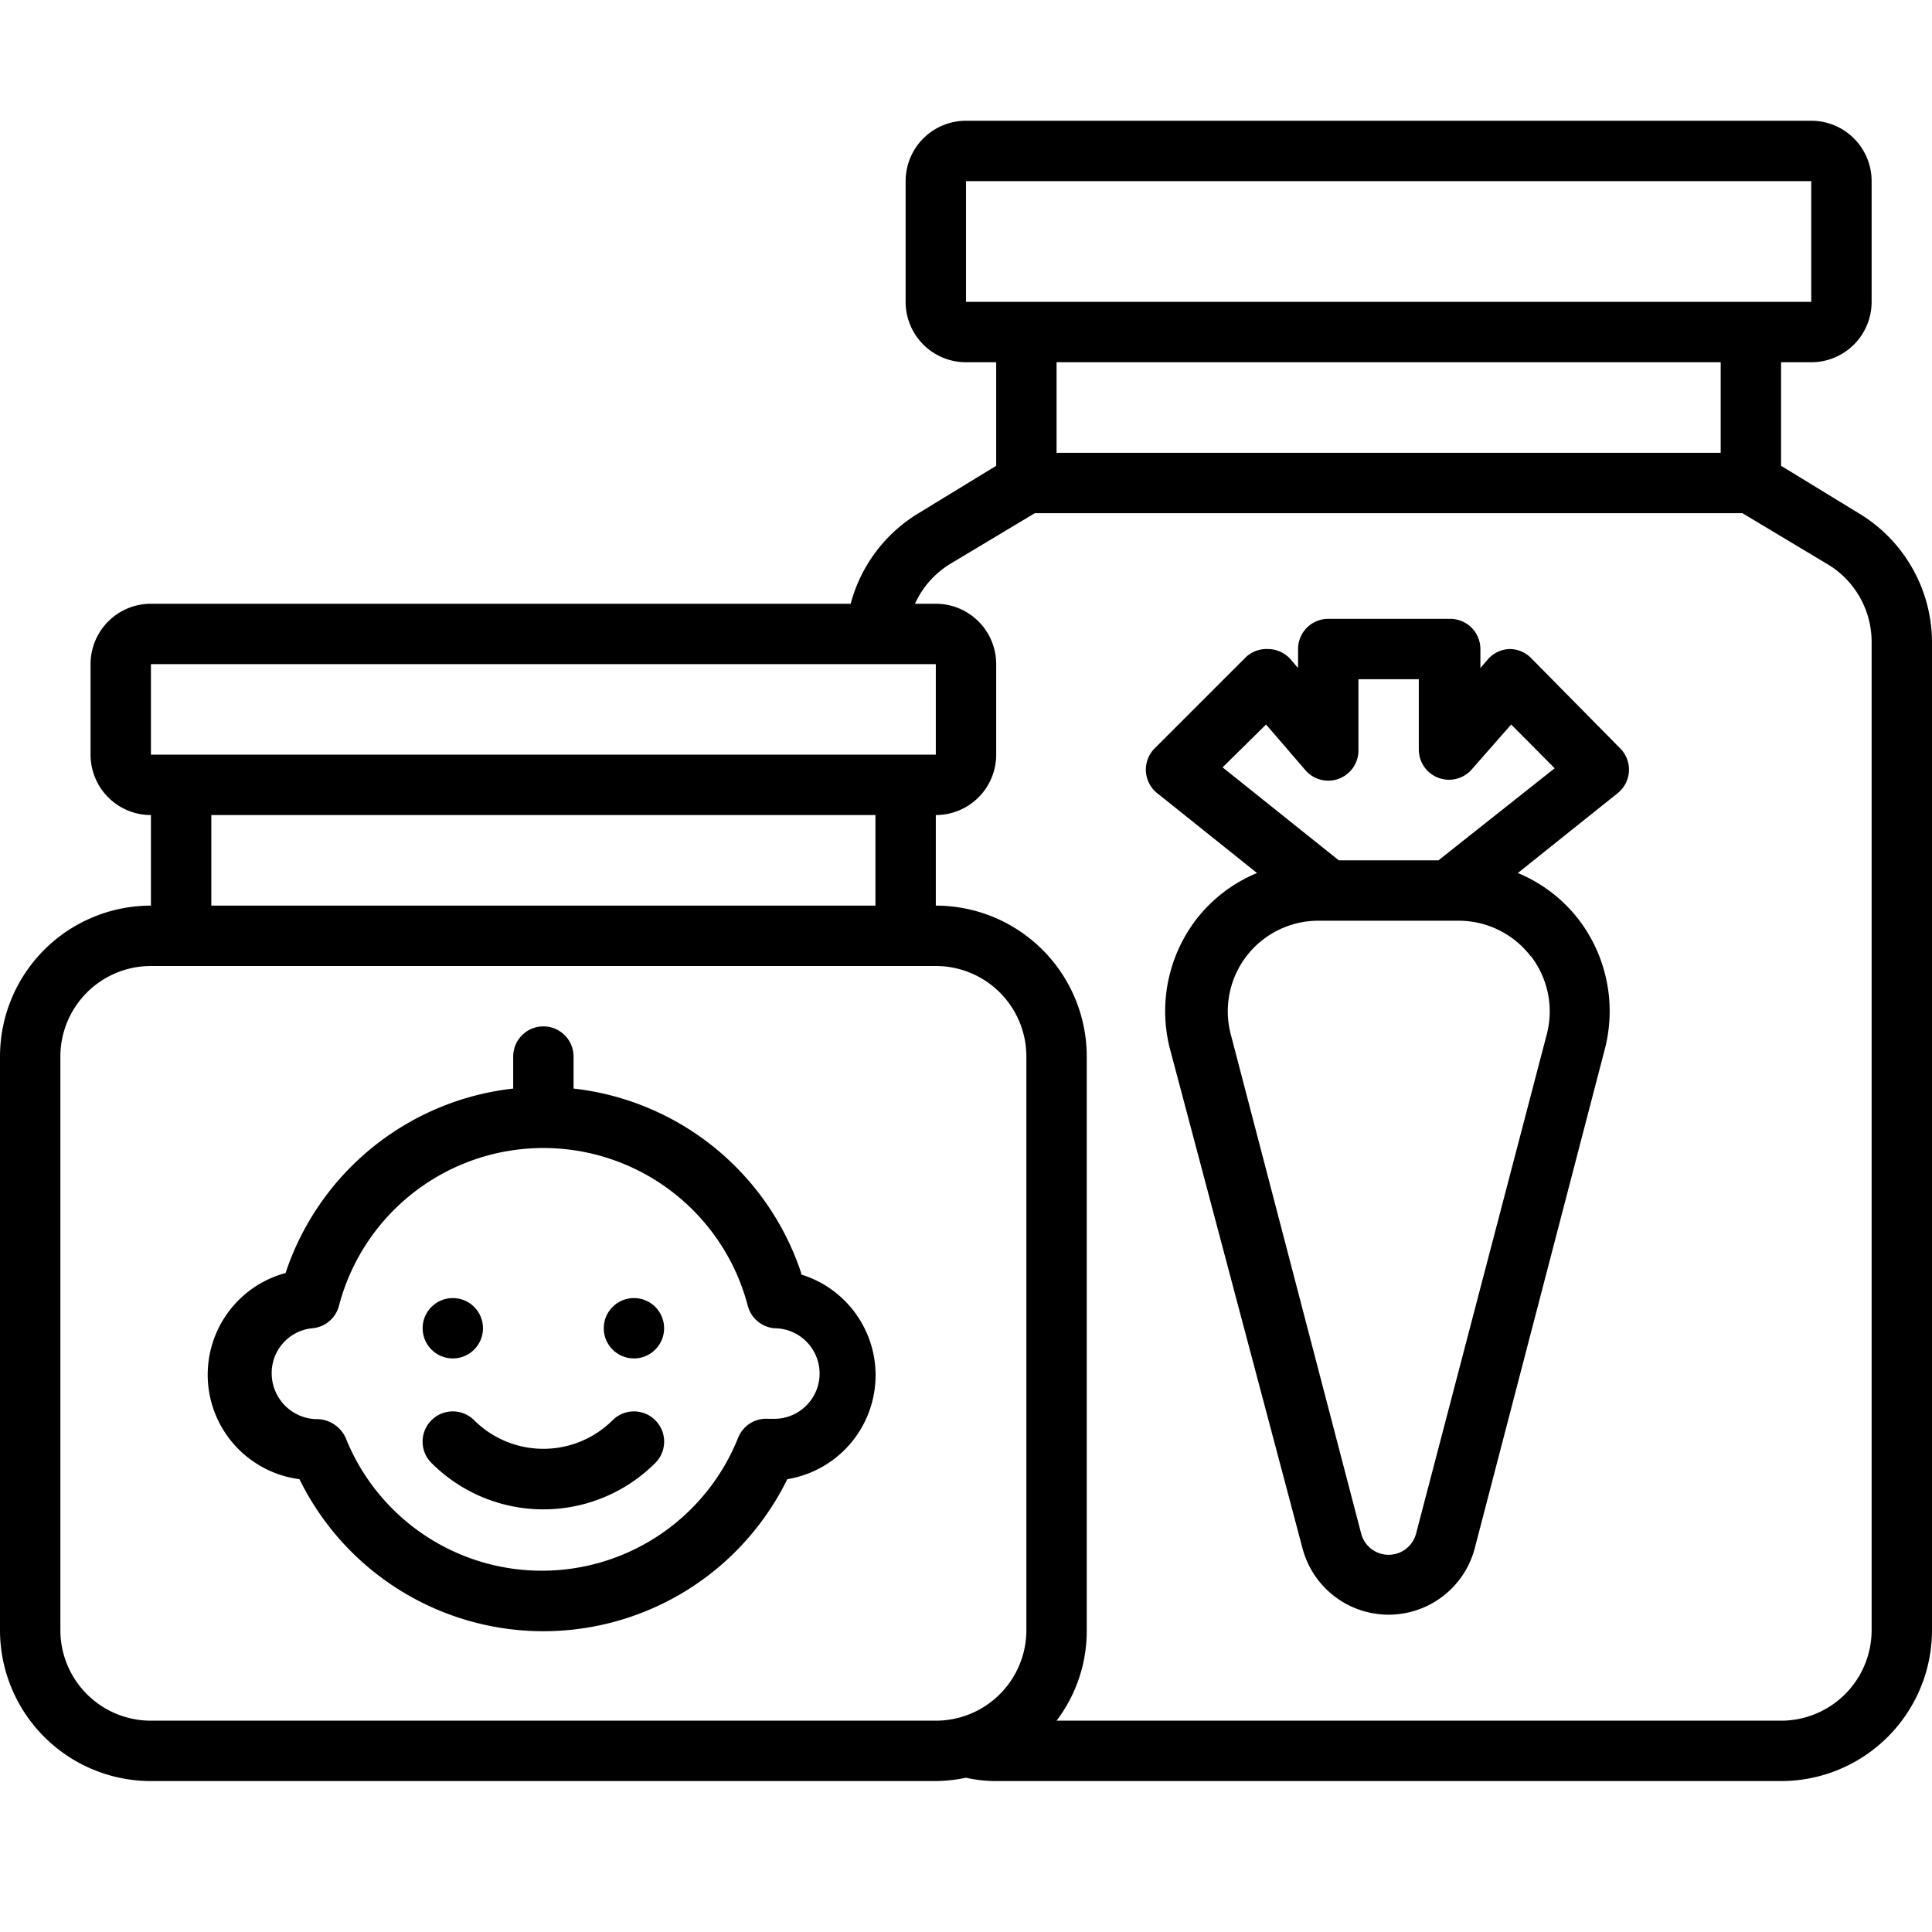 <?xml version="1.0" encoding="UTF-8"?>
<svg xmlns="http://www.w3.org/2000/svg" id="Line_Expand" data-name="Line Expand" viewBox="0 0 64 64" width="512" height="512"><path d="M50.71,21.79A1,1,0,0,0,50,21.5a1,1,0,0,0-.72.35l-.24.28V21.5a1,1,0,0,0-1-1H44a1,1,0,0,0-1,1v.63l-.24-.28A1,1,0,0,0,42,21.5a1,1,0,0,0-.75.29l-3,3a1,1,0,0,0-.29.77,1,1,0,0,0,.38.72l3.3,2.64a4.92,4.92,0,0,0-2,1.52,5,5,0,0,0-.88,4.32L43.15,51.3a2.95,2.95,0,0,0,5.7,0l4.31-16.54a5,5,0,0,0-.88-4.32,4.92,4.92,0,0,0-2-1.52l3.3-2.64a1,1,0,0,0,.38-.72,1,1,0,0,0-.29-.77Zm0,9.88a3,3,0,0,1,.53,2.59L46.91,50.8a.94.94,0,0,1-1.82,0L40.77,34.26a3,3,0,0,1,2.91-3.76h4.64A3,3,0,0,1,50.7,31.67ZM47.65,28.5h-3.3L40.5,25.42,41.94,24l1.3,1.51A1,1,0,0,0,45,24.83V22.5h2v2.33a1,1,0,0,0,1.76.65L50.06,24l1.44,1.45Z"/><path d="M26.54,42.17A9,9,0,0,0,19,36.06V35a1,1,0,0,0-2,0v1.06a9,9,0,0,0-7.54,6.11A3.49,3.49,0,0,0,9.92,49a9,9,0,0,0,16.16,0,3.49,3.49,0,0,0,.46-6.78ZM25.6,47l-.15,0a1,1,0,0,0-1,.63,7,7,0,0,1-13,0,1.06,1.06,0,0,0-1-.62A1.52,1.52,0,0,1,9,45.5,1.49,1.49,0,0,1,10.35,44a1,1,0,0,0,.88-.75,7,7,0,0,1,13.54,0,1,1,0,0,0,.88.75,1.5,1.5,0,0,1,0,3Z"/><circle cx="15" cy="44" r="1"/><circle cx="21" cy="44" r="1"/><path d="M20.29,47.05a3.25,3.25,0,0,1-4.58,0,1,1,0,0,0-1.42,0,1,1,0,0,0,0,1.41,5.24,5.24,0,0,0,7.42,0,1,1,0,0,0,0-1.41A1,1,0,0,0,20.29,47.05Z"/><path d="M61.57,17,59,15.43V12h1a2,2,0,0,0,2-2V6a2,2,0,0,0-2-2H32a2,2,0,0,0-2,2v4a2,2,0,0,0,2,2h1v3.43L30.43,17a5,5,0,0,0-2.25,3H5a2,2,0,0,0-2,2v3a2,2,0,0,0,2,2v3a5,5,0,0,0-5,5V54a5,5,0,0,0,5,5H31a5.19,5.19,0,0,0,1-.11A4.62,4.62,0,0,0,33,59H59a5,5,0,0,0,5-5V21.26A5,5,0,0,0,61.57,17ZM32,10V6H60v4Zm25,2v3H35V12ZM5,22H31v3H5Zm24,5v3H7V27Zm5,27a3,3,0,0,1-3,3H5a3,3,0,0,1-3-3V35a3,3,0,0,1,3-3H31a3,3,0,0,1,3,3Zm28,0a3,3,0,0,1-3,3H35a4.92,4.92,0,0,0,1-3V35a5,5,0,0,0-5-5V27a2,2,0,0,0,2-2V22a2,2,0,0,0-2-2h-.69a3,3,0,0,1,1.15-1.31L34.28,17H57.72l2.82,1.69A3,3,0,0,1,62,21.26Z"/></svg>

